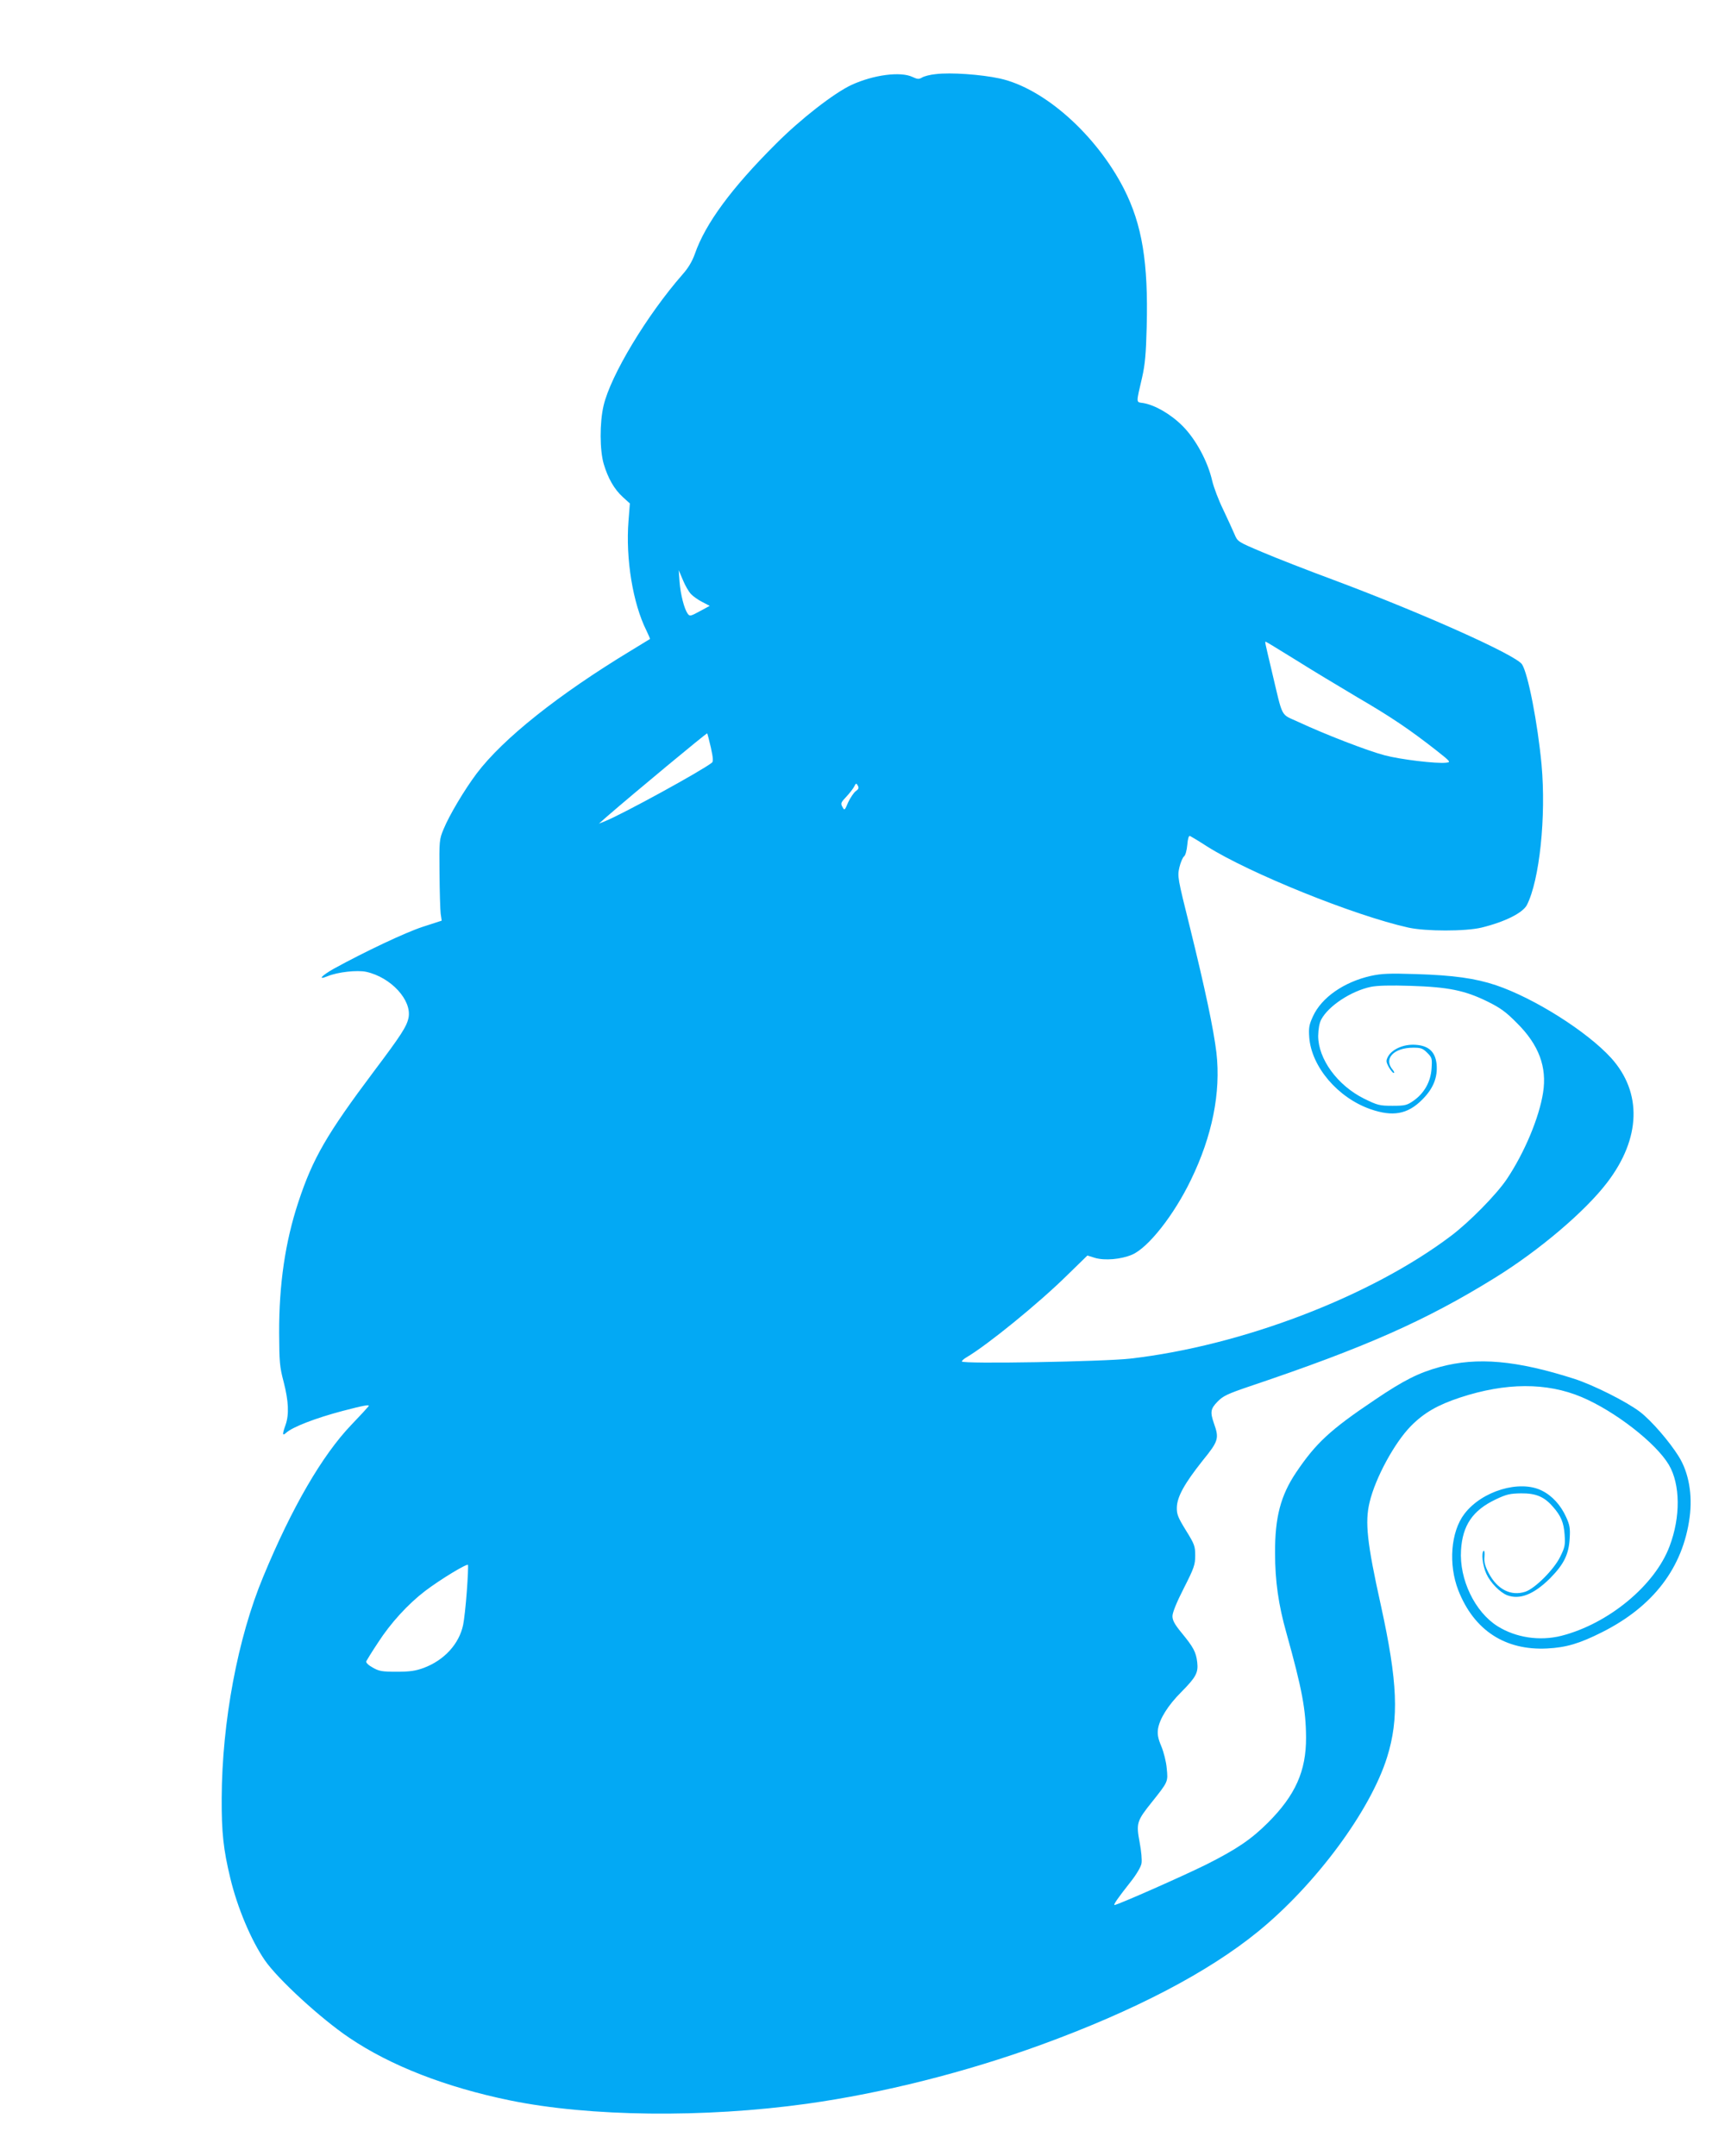 <?xml version="1.0" standalone="no"?>
<!DOCTYPE svg PUBLIC "-//W3C//DTD SVG 20010904//EN"
 "http://www.w3.org/TR/2001/REC-SVG-20010904/DTD/svg10.dtd">
<svg version="1.0" xmlns="http://www.w3.org/2000/svg"
 width="1024pt" height="1280pt" viewBox="0 0 1024 1280"
 preserveAspectRatio="xMidYMid meet">
<g transform="translate(0,1280) scale(0.1,-0.1)"
fill="#03a9f4" stroke="none">
<path d="M5555 12360 c-33 -3 -70 -13 -81 -20 -19 -11 -27 -11 -57 3 -71 34
-231 13 -362 -47 -103 -48 -302 -202 -450 -351 -262 -261 -418 -473 -480 -652
-16 -45 -40 -85 -73 -122 -211 -241 -427 -599 -469 -779 -24 -102 -23 -266 1
-347 25 -84 62 -149 112 -195 l43 -39 -8 -103 c-18 -225 26 -491 106 -651 13
-27 23 -50 21 -51 -2 -1 -50 -31 -108 -66 -435 -263 -765 -526 -921 -733 -72
-96 -162 -247 -196 -330 -25 -60 -26 -68 -24 -262 1 -110 4 -218 7 -240 l6
-41 -114 -37 c-103 -34 -338 -145 -526 -248 -74 -42 -99 -70 -38 -45 60 25
177 38 231 26 147 -33 271 -169 250 -273 -11 -52 -44 -103 -205 -317 -279
-372 -363 -516 -449 -777 -78 -236 -115 -489 -114 -778 1 -171 3 -200 27 -290
29 -113 33 -193 11 -255 -20 -56 -19 -67 3 -47 38 35 176 88 335 130 126 33
164 40 155 28 -7 -9 -53 -59 -103 -111 -172 -180 -352 -489 -522 -900 -152
-364 -245 -863 -247 -1315 -1 -204 10 -305 51 -475 42 -176 124 -370 205 -488
77 -112 333 -347 501 -460 245 -166 574 -294 954 -372 472 -97 1152 -105 1763
-20 451 63 942 187 1390 350 554 202 991 430 1289 673 342 279 666 717 765
1034 72 230 63 448 -37 903 -82 370 -95 493 -67 610 34 145 149 356 246 454
78 79 159 125 292 169 271 89 513 90 720 3 199 -84 442 -273 519 -403 68 -116
70 -309 4 -483 -87 -233 -364 -461 -643 -532 -129 -32 -269 -11 -378 57 -135
85 -228 278 -217 452 9 147 69 236 206 301 63 30 84 35 150 36 88 1 138 -20
189 -79 48 -54 65 -94 70 -167 4 -61 2 -74 -27 -132 -37 -75 -149 -187 -206
-206 -85 -28 -167 13 -218 111 -21 40 -28 65 -25 96 2 22 0 39 -4 36 -16 -9
-7 -90 16 -138 24 -52 80 -109 123 -126 75 -28 158 5 254 100 83 84 112 143
117 238 4 60 0 80 -21 126 -32 71 -83 127 -144 157 -130 66 -356 -1 -460 -138
-81 -106 -96 -300 -36 -454 93 -237 278 -358 528 -345 113 6 191 29 326 97
304 153 479 383 519 681 18 135 -5 266 -64 361 -55 89 -164 215 -231 266 -82
62 -276 159 -390 196 -344 110 -575 130 -795 71 -128 -35 -216 -79 -389 -196
-265 -178 -349 -256 -467 -431 -92 -137 -126 -267 -125 -478 0 -165 20 -308
68 -477 92 -330 115 -452 116 -618 1 -199 -63 -343 -226 -506 -99 -99 -186
-158 -367 -249 -137 -68 -526 -240 -544 -240 -9 0 21 43 96 138 34 43 60 87
64 108 4 20 -1 74 -11 127 -21 112 -17 126 72 237 98 123 97 121 89 201 -3 39
-18 97 -32 131 -20 47 -24 71 -20 102 9 61 60 142 138 220 88 89 102 115 95
177 -7 61 -23 90 -92 174 -42 51 -55 75 -55 100 0 21 25 83 68 167 61 120 67
139 67 193 0 55 -4 67 -55 149 -48 78 -55 96 -54 137 2 64 46 142 152 276 96
118 100 133 68 223 -23 67 -20 86 22 129 32 33 59 46 192 91 683 230 1043 389
1453 643 264 163 538 396 668 567 200 262 208 534 23 739 -143 157 -456 355
-684 432 -123 41 -252 59 -475 66 -160 5 -204 3 -268 -11 -159 -36 -292 -128
-343 -240 -23 -50 -26 -68 -22 -125 13 -174 169 -358 363 -426 132 -46 220
-31 306 55 67 66 94 133 87 212 -8 74 -47 110 -125 115 -69 5 -138 -25 -163
-69 -13 -25 -13 -31 4 -63 11 -19 24 -35 29 -35 6 0 3 8 -5 18 -57 66 5 132
122 132 44 0 56 -4 82 -30 29 -29 30 -34 26 -94 -5 -78 -43 -146 -107 -191
-39 -27 -50 -30 -125 -30 -77 0 -88 3 -168 42 -159 79 -273 236 -273 373 1 42
7 76 18 97 43 81 177 169 294 194 39 8 116 10 238 6 222 -7 321 -27 455 -93
77 -38 110 -62 175 -128 130 -129 179 -261 155 -413 -23 -148 -110 -356 -215
-513 -61 -91 -221 -254 -331 -337 -476 -360 -1242 -653 -1904 -729 -157 -18
-1000 -33 -1000 -17 0 5 12 16 28 25 124 73 431 323 597 487 l120 117 45 -14
c58 -17 154 -9 220 19 96 41 249 235 350 445 126 259 178 518 151 754 -17 141
-67 378 -157 743 -74 297 -75 303 -63 357 7 30 20 60 28 66 8 6 16 35 19 68 3
37 9 56 16 53 6 -3 52 -30 101 -62 252 -159 872 -410 1195 -482 104 -23 340
-23 435 0 139 34 244 87 269 134 75 147 115 525 87 834 -23 245 -80 540 -116
595 -36 55 -581 299 -1100 494 -165 61 -365 139 -444 173 -144 61 -144 61
-163 106 -11 26 -41 91 -67 146 -27 55 -56 132 -65 170 -26 115 -97 246 -174
324 -71 72 -165 126 -235 138 -44 7 -44 -7 -7 153 17 75 23 138 27 299 10 383
-27 607 -135 820 -165 322 -474 597 -737 655 -111 24 -291 37 -380 26z m-1453
-3087 c13 -14 43 -35 67 -47 l44 -23 -59 -32 c-55 -30 -60 -31 -72 -14 -20 28
-42 112 -48 188 l-5 70 25 -59 c13 -32 35 -70 48 -83z m3590 -391 c95 -60 260
-159 366 -222 197 -115 306 -188 467 -314 86 -68 89 -71 60 -74 -57 -7 -273
19 -366 44 -100 26 -356 125 -512 198 -108 50 -89 14 -157 300 -43 182 -42
176 -36 176 3 0 82 -49 178 -108z m-3472 -521 c13 -59 15 -83 6 -89 -63 -50
-530 -305 -631 -346 l-40 -16 50 44 c158 137 589 495 593 492 2 -3 12 -41 22
-85z m860 -258 c-12 -9 -32 -39 -45 -66 -21 -50 -22 -50 -34 -28 -12 21 -9 27
22 60 19 20 40 47 47 60 11 22 13 23 22 7 8 -14 5 -21 -12 -33z m-2309 -4752
c-6 -82 -16 -172 -22 -199 -24 -112 -111 -208 -233 -254 -49 -18 -82 -23 -161
-23 -88 0 -105 3 -143 25 -24 13 -41 29 -38 37 3 6 34 57 70 111 74 115 177
228 279 306 92 70 251 166 255 155 2 -6 -1 -77 -7 -158z"/>
</g>
</svg>
